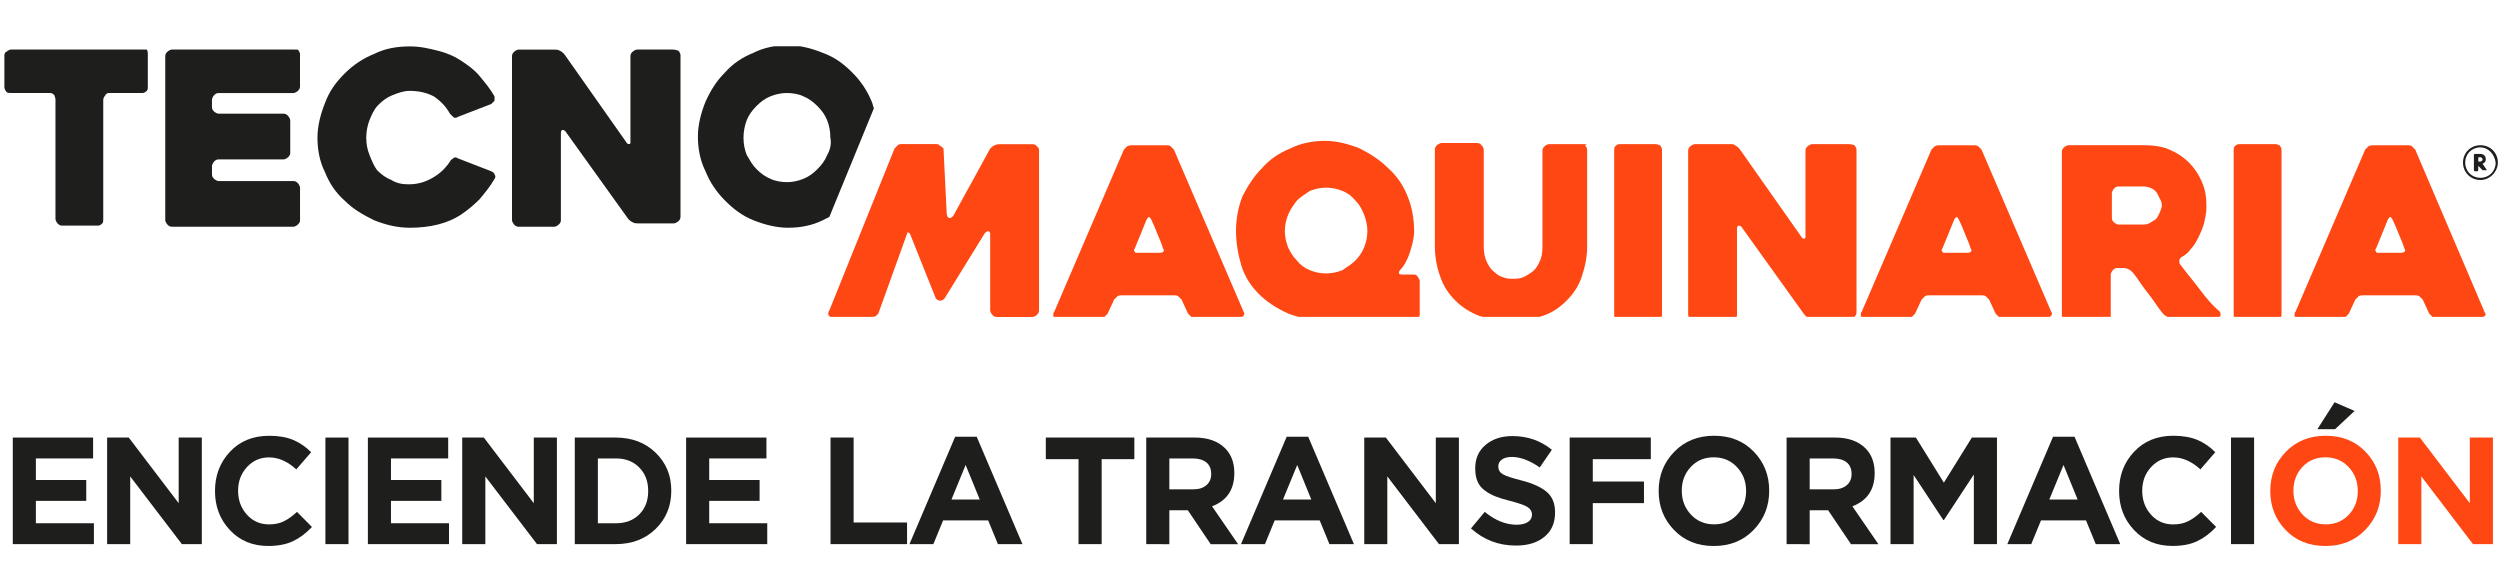 <?xml version="1.0" encoding="utf-8"?>
<!-- Generator: Adobe Illustrator 16.0.0, SVG Export Plug-In . SVG Version: 6.00 Build 0)  -->
<!DOCTYPE svg PUBLIC "-//W3C//DTD SVG 1.1//EN" "http://www.w3.org/Graphics/SVG/1.1/DTD/svg11.dtd">
<svg version="1.1" id="Layer_1" xmlns="http://www.w3.org/2000/svg" xmlns:xlink="http://www.w3.org/1999/xlink" x="0px" y="0px"
	 width="80px" height="18.584px" viewBox="0 0 80 18.584" enable-background="new 0 0 80 18.584" xml:space="preserve">
<g>
	<g>
		<g>
			<g>
				<g>
					<defs>
						<rect id="SVGID_1_" y="1.481" width="80" height="8.659"/>
					</defs>
					<clipPath id="SVGID_2_">
						<use xlink:href="#SVGID_1_"  overflow="visible"/>
					</clipPath>
					<path clip-path="url(#SVGID_2_)" fill="#FF4713" d="M50.713,4.612h-1.146c-0.035,0-0.104,0.035-0.142,0.069
						c-0.035,0.034-0.067,0.068-0.067,0.14v3.095c0,0.209-0.034,0.349-0.104,0.485c-0.068,0.142-0.14,0.243-0.243,0.313
						c-0.104,0.068-0.209,0.139-0.312,0.174c-0.104,0.033-0.209,0.033-0.277,0.033c-0.104,0-0.174,0-0.279-0.033
						c-0.104-0.035-0.207-0.069-0.312-0.174c-0.104-0.07-0.175-0.174-0.244-0.313C47.518,8.263,47.48,8.09,47.48,7.916v-3.13
						c0-0.035-0.035-0.104-0.069-0.139c-0.034-0.035-0.068-0.07-0.14-0.07h-1.147c-0.034,0-0.104,0.035-0.14,0.07
						c-0.034,0.034-0.068,0.067-0.068,0.139v3.095c0,0.35,0.068,0.695,0.174,0.977c0.104,0.312,0.278,0.557,0.487,0.766
						s0.485,0.383,0.766,0.486c0.312,0.104,0.625,0.174,1.009,0.174s0.694-0.07,1.009-0.174c0.313-0.104,0.558-0.277,0.766-0.486
						c0.209-0.209,0.383-0.453,0.488-0.766c0.104-0.312,0.174-0.627,0.174-0.977V4.786c0-0.035-0.035-0.104-0.07-0.139
						C50.816,4.647,50.748,4.612,50.713,4.612"/>
				</g>
			</g>
		</g>
		<g>
			<g>
				<g>
					<defs>
						<rect id="SVGID_3_" y="1.481" width="80" height="8.659"/>
					</defs>
					<clipPath id="SVGID_4_">
						<use xlink:href="#SVGID_3_"  overflow="visible"/>
					</clipPath>
					<path clip-path="url(#SVGID_4_)" fill="#1E1E1C" d="M4.557,1.586H0.348c-0.035,0-0.104,0.035-0.139,0.069
						c-0.035,0-0.069,0.069-0.069,0.104v1.043c0,0.035,0.035,0.104,0.069,0.14c0.035,0.034,0.07,0.034,0.139,0.034H1.6
						c0.069,0,0.104,0.035,0.14,0.07c0,0.035,0.035,0.068,0.035,0.139v3.826c0,0.035,0.034,0.104,0.068,0.14
						c0.035,0.034,0.07,0.069,0.14,0.069H3.13c0.07,0,0.104-0.035,0.14-0.069c0.034-0.035,0.034-0.067,0.034-0.14V3.185
						c0-0.034,0.035-0.104,0.07-0.139c0-0.035,0.069-0.07,0.104-0.07h1.077c0.069,0,0.104-0.034,0.14-0.067
						C4.73,2.872,4.73,2.837,4.73,2.769V1.726c0-0.034,0-0.104-0.035-0.14C4.661,1.586,4.626,1.586,4.557,1.586"/>
				</g>
			</g>
		</g>
		<g>
			<g>
				<g>
					<defs>
						<rect id="SVGID_5_" y="1.481" width="80" height="8.659"/>
					</defs>
					<clipPath id="SVGID_6_">
						<use xlink:href="#SVGID_5_"  overflow="visible"/>
					</clipPath>
					<path clip-path="url(#SVGID_6_)" fill="#1E1E1C" d="M9.426,1.586h-3.93c-0.035,0-0.104,0.035-0.139,0.069
						C5.322,1.69,5.288,1.726,5.288,1.794v5.252c0,0.035,0.035,0.104,0.069,0.139c0.033,0.035,0.069,0.07,0.139,0.07h3.896
						c0.035,0,0.104-0.035,0.14-0.07C9.566,7.15,9.601,7.115,9.601,7.046V6.003c0-0.035-0.034-0.104-0.069-0.141
						c-0.035-0.033-0.069-0.068-0.14-0.068H6.992c-0.035,0-0.104-0.035-0.139-0.07C6.818,5.69,6.784,5.655,6.784,5.585V5.308
						c0-0.032,0.035-0.104,0.069-0.14c0.034-0.034,0.069-0.067,0.139-0.067h2.087c0.035,0,0.104-0.034,0.139-0.069
						s0.07-0.069,0.07-0.14V3.849c0-0.034-0.035-0.104-0.07-0.14c-0.035-0.035-0.069-0.071-0.14-0.071H6.991
						c-0.035,0-0.104-0.035-0.14-0.069c-0.034-0.035-0.068-0.069-0.068-0.14V3.187c0-0.034,0.035-0.104,0.068-0.14
						c0.034-0.035,0.07-0.069,0.14-0.069h2.399c0.035,0,0.104-0.034,0.14-0.068C9.564,2.874,9.6,2.839,9.6,2.769V1.726
						c0-0.034-0.035-0.104-0.069-0.139C9.496,1.586,9.461,1.586,9.426,1.586"/>
				</g>
			</g>
		</g>
		<g>
			<g>
				<g>
					<defs>
						<rect id="SVGID_7_" y="1.481" width="80" height="8.659"/>
					</defs>
					<clipPath id="SVGID_8_">
						<use xlink:href="#SVGID_7_"  overflow="visible"/>
					</clipPath>
					<path clip-path="url(#SVGID_8_)" fill="#1E1E1C" d="M12.104,3.36c0.14-0.14,0.278-0.244,0.452-0.313
						c0.175-0.069,0.349-0.139,0.558-0.139c0.312,0,0.556,0.068,0.765,0.174c0.208,0.14,0.382,0.312,0.521,0.558
						c0.034,0.034,0.069,0.068,0.104,0.104c0.035,0.035,0.104,0.035,0.139,0l1.078-0.417c0.035-0.035,0.07-0.07,0.104-0.104
						c0-0.034,0-0.104,0-0.139c-0.139-0.244-0.313-0.452-0.487-0.661c-0.174-0.208-0.383-0.348-0.591-0.487
						c-0.209-0.139-0.452-0.241-0.73-0.312c-0.277-0.069-0.557-0.139-0.903-0.139c-0.417,0-0.8,0.068-1.148,0.243
						c-0.348,0.14-0.661,0.349-0.938,0.625c-0.278,0.278-0.487,0.559-0.626,0.939c-0.14,0.348-0.243,0.73-0.243,1.113
						c0,0.382,0.068,0.765,0.243,1.11c0.139,0.351,0.348,0.662,0.626,0.904c0.277,0.279,0.591,0.453,0.938,0.627
						c0.349,0.139,0.73,0.242,1.148,0.242c0.312,0,0.626-0.033,0.903-0.104c0.278-0.071,0.521-0.175,0.73-0.312
						c0.208-0.139,0.417-0.314,0.591-0.487c0.174-0.208,0.349-0.417,0.487-0.661c0.035-0.032,0.035-0.104,0-0.139
						c0-0.035-0.035-0.07-0.104-0.104l-1.078-0.418c-0.034-0.035-0.104-0.035-0.139,0C14.468,5.1,14.433,5.1,14.399,5.169
						c-0.14,0.209-0.313,0.383-0.558,0.522c-0.243,0.14-0.486,0.207-0.765,0.207c-0.208,0-0.382-0.033-0.556-0.14
						c-0.175-0.067-0.313-0.174-0.453-0.312c-0.104-0.141-0.174-0.313-0.243-0.487c-0.07-0.174-0.104-0.348-0.104-0.557
						c0-0.175,0.035-0.384,0.104-0.558C11.896,3.673,11.965,3.499,12.104,3.36"/>
				</g>
			</g>
		</g>
		<g>
			<g>
				<g>
					<defs>
						<rect id="SVGID_9_" y="1.481" width="80" height="8.659"/>
					</defs>
					<clipPath id="SVGID_10_">
						<use xlink:href="#SVGID_9_"  overflow="visible"/>
					</clipPath>
					<path clip-path="url(#SVGID_10_)" fill="#1E1E1C" d="M21.53,1.586h-1.147c-0.035,0-0.104,0.035-0.139,0.069
						c-0.035,0.035-0.07,0.069-0.07,0.139v2.748c0,0.035,0,0.068-0.035,0.068s-0.069,0-0.104-0.068l-1.982-2.816
						c-0.035-0.034-0.069-0.069-0.139-0.104c-0.07-0.035-0.104-0.035-0.174-0.035h-1.148c-0.035,0-0.104,0.035-0.139,0.069
						c-0.035,0.035-0.069,0.069-0.069,0.139v5.252c0,0.035,0.035,0.104,0.069,0.139c0.034,0.035,0.07,0.07,0.139,0.07h1.148
						c0.035,0,0.104-0.035,0.139-0.07c0.035-0.034,0.069-0.069,0.069-0.139V4.263c0-0.035,0-0.067,0.035-0.104
						c0.034,0,0.069,0,0.104,0.035l2.019,2.815c0.034,0.035,0.068,0.07,0.139,0.104c0.068,0.035,0.104,0.035,0.174,0.035h1.148
						c0.034,0,0.104-0.035,0.139-0.067c0.035-0.035,0.07-0.07,0.07-0.142V1.759c0-0.035-0.035-0.104-0.07-0.139
						C21.6,1.586,21.564,1.586,21.53,1.586"/>
				</g>
			</g>
		</g>
		<g>
			<g>
				<g>
					<defs>
						<rect id="SVGID_11_" y="1.481" width="80" height="8.659"/>
					</defs>
					<clipPath id="SVGID_12_">
						<use xlink:href="#SVGID_11_"  overflow="visible"/>
					</clipPath>
					<path clip-path="url(#SVGID_12_)" fill="#1E1E1C" d="M27.896,3.255c-0.14-0.348-0.349-0.661-0.627-0.938
						c-0.277-0.277-0.557-0.486-0.938-0.625c-0.348-0.141-0.73-0.244-1.113-0.244c-0.382,0-0.765,0.067-1.112,0.244
						c-0.349,0.139-0.661,0.348-0.904,0.625c-0.278,0.277-0.452,0.558-0.626,0.938c-0.14,0.348-0.243,0.73-0.243,1.113
						c0,0.382,0.069,0.765,0.243,1.113c0.139,0.349,0.348,0.659,0.626,0.938c0.277,0.279,0.556,0.488,0.904,0.627
						c0.348,0.139,0.729,0.242,1.112,0.242s0.766-0.068,1.113-0.242c0.069-0.035,0.139-0.07,0.208-0.104l1.426-3.478
						C27.931,3.396,27.931,3.325,27.896,3.255 M26.47,4.96c-0.069,0.174-0.174,0.312-0.312,0.452
						c-0.14,0.139-0.278,0.243-0.453,0.312c-0.174,0.07-0.349,0.105-0.521,0.105S24.8,5.794,24.661,5.724
						c-0.174-0.067-0.313-0.174-0.452-0.312S24,5.134,23.896,4.96c-0.069-0.174-0.104-0.348-0.104-0.557
						c0-0.175,0.035-0.384,0.104-0.558c0.069-0.175,0.174-0.312,0.312-0.453c0.139-0.139,0.278-0.243,0.452-0.312
						c0.174-0.069,0.348-0.104,0.521-0.104c0.175,0,0.384,0.034,0.521,0.104c0.174,0.068,0.312,0.174,0.453,0.312
						c0.14,0.141,0.243,0.278,0.312,0.453c0.069,0.174,0.104,0.349,0.104,0.558C26.609,4.577,26.574,4.786,26.47,4.96"/>
				</g>
			</g>
		</g>
		<g>
			<g>
				<g>
					<defs>
						<rect id="SVGID_13_" y="1.481" width="80" height="8.659"/>
					</defs>
					<clipPath id="SVGID_14_">
						<use xlink:href="#SVGID_13_"  overflow="visible"/>
					</clipPath>
					<path clip-path="url(#SVGID_14_)" fill="#FF4713" d="M37.564,4.786c-0.034-0.035-0.069-0.069-0.104-0.104
						c-0.034-0.034-0.104-0.034-0.139-0.034h-1.078c-0.07,0-0.104,0-0.174,0.034c-0.035,0.034-0.069,0.068-0.104,0.104L33.74,9.969
						c-0.035,0.035-0.035,0.068-0.035,0.104c0,0.035,0,0.069,0.035,0.069c0.035,0.034,0.035,0.034,0.068,0.034
						c0.034,0,0.07,0,0.07,0H35.2c0.035,0,0.104,0,0.139-0.034s0.069-0.069,0.104-0.104l0.209-0.451
						c0.035-0.035,0.068-0.07,0.104-0.104C35.791,9.45,35.86,9.45,35.93,9.45h1.635c0.035,0,0.104,0,0.14,0.032
						c0.035,0.034,0.07,0.069,0.104,0.104l0.209,0.451c0.035,0.035,0.069,0.07,0.104,0.104s0.104,0.034,0.174,0.034h1.321
						c0.069,0,0.139-0.034,0.174-0.068c0.035-0.035,0.035-0.104,0-0.141L37.564,4.786z M37.217,8.056
						C37.182,8.09,37.148,8.09,37.113,8.09h-0.696c-0.07,0-0.104,0-0.104-0.034c-0.034-0.034-0.034-0.067,0-0.104l0.384-0.939
						c0.034-0.034,0.034-0.068,0.068-0.068s0.035,0.034,0.07,0.068c0.069,0.141,0.139,0.312,0.208,0.486
						c0.07,0.174,0.139,0.312,0.174,0.453C37.252,7.985,37.252,8.056,37.217,8.056"/>
				</g>
			</g>
		</g>
		<g>
			<g>
				<g>
					<defs>
						<rect id="SVGID_15_" y="1.481" width="80" height="8.659"/>
					</defs>
					<clipPath id="SVGID_16_">
						<use xlink:href="#SVGID_15_"  overflow="visible"/>
					</clipPath>
					<path clip-path="url(#SVGID_16_)" fill="#FF4713" d="M45.217,8.785h-0.348c-0.104,0-0.139-0.035-0.069-0.141
						c0.14-0.139,0.243-0.348,0.313-0.557c0.067-0.209,0.139-0.451,0.139-0.695c0-0.383-0.068-0.766-0.209-1.112
						c-0.139-0.349-0.348-0.659-0.625-0.903c-0.244-0.243-0.557-0.452-0.904-0.626c-0.349-0.139-0.729-0.243-1.112-0.243
						s-0.767,0.069-1.112,0.243c-0.35,0.139-0.661,0.35-0.904,0.626c-0.244,0.244-0.452,0.558-0.626,0.903
						c-0.139,0.349-0.208,0.729-0.208,1.112c0,0.384,0.069,0.768,0.174,1.113c0.105,0.348,0.313,0.66,0.558,0.904
						c0.242,0.242,0.557,0.451,0.938,0.625c0.384,0.141,0.836,0.244,1.357,0.244h2.643c0.035,0,0.105-0.035,0.142-0.07
						c0.033-0.033,0.067-0.068,0.067-0.139V8.993c0-0.035-0.034-0.104-0.067-0.14C45.322,8.785,45.287,8.785,45.217,8.785
						 M43.652,7.916c-0.07,0.174-0.174,0.312-0.278,0.418c-0.14,0.14-0.278,0.209-0.417,0.312c-0.174,0.069-0.348,0.104-0.521,0.104
						c-0.173,0-0.349-0.033-0.521-0.104c-0.173-0.07-0.312-0.175-0.417-0.312c-0.14-0.14-0.209-0.278-0.279-0.418
						c-0.066-0.174-0.104-0.349-0.104-0.521c0-0.174,0.035-0.349,0.104-0.521c0.07-0.174,0.176-0.314,0.279-0.453
						c0.14-0.139,0.276-0.208,0.417-0.312c0.174-0.068,0.348-0.104,0.521-0.104c0.174,0,0.35,0.034,0.521,0.104
						c0.174,0.069,0.312,0.175,0.417,0.312c0.14,0.139,0.208,0.279,0.278,0.453c0.067,0.174,0.104,0.348,0.104,0.521
						S43.723,7.742,43.652,7.916"/>
				</g>
			</g>
		</g>
		<g>
			<g>
				<g>
					<defs>
						<rect id="SVGID_17_" y="1.481" width="80" height="8.659"/>
					</defs>
					<clipPath id="SVGID_18_">
						<use xlink:href="#SVGID_17_"  overflow="visible"/>
					</clipPath>
					<path clip-path="url(#SVGID_18_)" fill="#FF4713" d="M52.975,4.612h-1.146c-0.07,0-0.104,0.035-0.141,0.069
						c-0.034,0.034-0.034,0.068-0.034,0.14v5.25c0,0.035,0,0.104,0.034,0.14c0.035,0.035,0.068,0.069,0.141,0.069h1.146
						c0.034,0,0.104-0.034,0.14-0.069c0.035-0.033,0.069-0.067,0.069-0.14V4.785c0-0.035-0.034-0.104-0.069-0.141
						C53.078,4.647,53.043,4.612,52.975,4.612"/>
				</g>
			</g>
		</g>
		<g>
			<g>
				<g>
					<defs>
						<rect id="SVGID_19_" y="1.481" width="80" height="8.659"/>
					</defs>
					<clipPath id="SVGID_20_">
						<use xlink:href="#SVGID_19_"  overflow="visible"/>
					</clipPath>
					<path clip-path="url(#SVGID_20_)" fill="#FF4713" d="M59.131,4.612h-1.147c-0.034,0-0.104,0.035-0.14,0.069
						s-0.069,0.068-0.069,0.14v2.748c0,0.034,0,0.069-0.033,0.069c-0.035,0-0.069,0-0.104-0.069l-1.981-2.817
						c-0.035-0.035-0.07-0.069-0.14-0.104c-0.035-0.035-0.069-0.035-0.141-0.035h-1.146c-0.034,0-0.104,0.035-0.141,0.069
						c-0.036,0.035-0.068,0.069-0.068,0.139v5.252c0,0.035,0.035,0.104,0.068,0.139c0.034,0.035,0.069,0.07,0.141,0.07h1.146
						c0.034,0,0.104-0.035,0.141-0.07c0.033-0.033,0.067-0.068,0.067-0.139V7.325c0-0.035,0-0.068,0.035-0.104
						c0.034,0,0.069,0,0.104,0.034l2.019,2.815c0.033,0.035,0.067,0.069,0.14,0.104c0.068,0.033,0.104,0.033,0.175,0.033H59.2
						c0.034,0,0.104-0.033,0.14-0.068c0.034-0.034,0.068-0.069,0.068-0.139V4.785c0-0.035-0.034-0.104-0.068-0.141
						C59.234,4.612,59.2,4.612,59.131,4.612"/>
				</g>
			</g>
		</g>
		<g>
			<g>
				<g>
					<defs>
						<rect id="SVGID_21_" y="1.481" width="80" height="8.659"/>
					</defs>
					<clipPath id="SVGID_22_">
						<use xlink:href="#SVGID_21_"  overflow="visible"/>
					</clipPath>
					<path clip-path="url(#SVGID_22_)" fill="#FF4713" d="M63.408,4.786c-0.034-0.035-0.068-0.069-0.104-0.104
						c-0.037-0.034-0.104-0.034-0.141-0.034h-1.078c-0.068,0-0.104,0-0.174,0.034c-0.034,0.034-0.069,0.068-0.104,0.104
						l-2.228,5.183c-0.034,0.035-0.034,0.068-0.034,0.104c0,0.035,0,0.069,0.034,0.069c0.035,0.034,0.035,0.034,0.069,0.034
						s0.069,0,0.069,0h1.32c0.035,0,0.104,0,0.141-0.034c0.034-0.034,0.068-0.069,0.104-0.104l0.209-0.451
						c0.033-0.035,0.068-0.07,0.104-0.104C61.631,9.45,61.7,9.45,61.77,9.45h1.637c0.033,0,0.104,0,0.14,0.032
						c0.034,0.034,0.069,0.069,0.104,0.104l0.209,0.451c0.035,0.035,0.069,0.07,0.104,0.104c0.036,0.034,0.104,0.034,0.175,0.034
						h1.322c0.068,0,0.139-0.034,0.174-0.068c0.035-0.035,0.035-0.104,0-0.141L63.408,4.786z M63.061,8.056
						C63.025,8.09,62.992,8.09,62.957,8.09h-0.695c-0.069,0-0.104,0-0.104-0.034c-0.035-0.034-0.035-0.067,0-0.104l0.383-0.939
						c0.035-0.034,0.035-0.068,0.069-0.068s0.034,0.034,0.067,0.068c0.07,0.141,0.142,0.312,0.209,0.486
						c0.07,0.174,0.14,0.312,0.174,0.453C63.096,7.985,63.096,8.056,63.061,8.056"/>
				</g>
			</g>
		</g>
		<g>
			<g>
				<g>
					<defs>
						<rect id="SVGID_23_" y="1.481" width="80" height="8.659"/>
					</defs>
					<clipPath id="SVGID_24_">
						<use xlink:href="#SVGID_23_"  overflow="visible"/>
					</clipPath>
					<path clip-path="url(#SVGID_24_)" fill="#FF4713" d="M70.4,9.272c-0.209-0.278-0.418-0.522-0.627-0.802
						c-0.034-0.035-0.034-0.069-0.034-0.139c0-0.035,0.034-0.07,0.068-0.105c0.14-0.066,0.243-0.174,0.312-0.275
						c0.104-0.104,0.175-0.244,0.244-0.384c0.068-0.14,0.139-0.312,0.174-0.453c0.035-0.174,0.069-0.312,0.069-0.485
						c0-0.312-0.034-0.558-0.141-0.799c-0.104-0.244-0.243-0.453-0.417-0.627c-0.174-0.175-0.383-0.313-0.627-0.417
						c-0.242-0.104-0.521-0.139-0.834-0.139h-2.399c-0.035,0-0.104,0.034-0.14,0.067C66.015,4.75,65.98,4.784,65.98,4.854v5.253
						c0,0.034,0.034,0.104,0.069,0.14c0.034,0.034,0.068,0.069,0.14,0.069h1.147c0.034,0,0.104-0.035,0.14-0.069
						c0.034-0.035,0.068-0.068,0.068-0.14V8.785c0-0.035,0.034-0.104,0.069-0.141c0.035-0.035,0.069-0.068,0.139-0.068h0.176
						c0.033,0,0.104,0,0.175,0.034c0.068,0.034,0.104,0.069,0.14,0.104c0.174,0.207,0.312,0.451,0.485,0.66
						c0.173,0.209,0.312,0.453,0.485,0.66c0.035,0.035,0.07,0.07,0.142,0.104c0.068,0.034,0.104,0.034,0.174,0.034h1.427
						c0.034,0,0.067-0.034,0.104-0.068c0-0.035,0-0.104-0.035-0.141C70.816,9.795,70.609,9.551,70.4,9.272 M69.078,6.873
						c-0.035,0.067-0.069,0.139-0.139,0.174c-0.07,0.035-0.104,0.067-0.175,0.104c-0.069,0.034-0.141,0.034-0.175,0.034h-0.8
						c-0.035,0-0.104-0.034-0.14-0.069c-0.034-0.033-0.069-0.068-0.069-0.14v-0.8c0-0.034,0.035-0.104,0.069-0.14
						c0.035-0.035,0.069-0.069,0.14-0.069h0.801c0.104,0,0.208,0.035,0.277,0.069c0.069,0.033,0.14,0.104,0.174,0.174
						c0.035,0.068,0.069,0.141,0.104,0.208c0.034,0.069,0.034,0.14,0.034,0.174C69.148,6.733,69.113,6.803,69.078,6.873"/>
				</g>
			</g>
		</g>
		<g>
			<g>
				<g>
					<defs>
						<rect id="SVGID_25_" y="1.481" width="80" height="8.659"/>
					</defs>
					<clipPath id="SVGID_26_">
						<use xlink:href="#SVGID_25_"  overflow="visible"/>
					</clipPath>
					<path clip-path="url(#SVGID_26_)" fill="#FF4713" d="M72.835,4.612h-1.183c-0.07,0-0.104,0.035-0.14,0.069
						c-0.034,0.034-0.034,0.068-0.034,0.14v5.25c0,0.035,0,0.104,0.034,0.14c0.033,0.035,0.067,0.069,0.14,0.069H72.8
						c0.035,0,0.104-0.034,0.14-0.069c0.035-0.033,0.069-0.067,0.069-0.14V4.785c0-0.035-0.034-0.104-0.069-0.141
						C72.904,4.647,72.869,4.612,72.835,4.612"/>
				</g>
			</g>
		</g>
		<g>
			<g>
				<g>
					<defs>
						<rect id="SVGID_27_" y="1.481" width="80" height="8.659"/>
					</defs>
					<clipPath id="SVGID_28_">
						<use xlink:href="#SVGID_27_"  overflow="visible"/>
					</clipPath>
					<path clip-path="url(#SVGID_28_)" fill="#FF4713" d="M79.514,10.004l-2.227-5.218c-0.035-0.035-0.07-0.069-0.104-0.104
						c-0.034-0.034-0.104-0.034-0.141-0.034h-1.078c-0.067,0-0.104,0-0.174,0.034c-0.035,0.034-0.068,0.068-0.104,0.104L73.46,9.969
						c-0.035,0.035-0.035,0.068-0.035,0.104c0,0.035,0,0.069,0.035,0.069c0.035,0.034,0.035,0.034,0.069,0.034
						c0.035,0,0.067,0,0.067,0h1.322c0.035,0,0.104,0,0.139-0.034c0.035-0.034,0.07-0.069,0.104-0.104l0.209-0.451
						c0.034-0.035,0.068-0.07,0.104-0.104C75.51,9.45,75.579,9.45,75.649,9.45h1.635c0.035,0,0.104,0,0.139,0.032
						c0.035,0.034,0.07,0.069,0.104,0.104l0.209,0.451c0.035,0.035,0.069,0.07,0.104,0.104c0.035,0.034,0.104,0.034,0.175,0.034
						h1.321c0.067,0,0.14-0.034,0.175-0.068C79.548,10.106,79.548,10.037,79.514,10.004 M76.939,8.056
						c-0.035,0.034-0.07,0.034-0.104,0.034h-0.696c-0.067,0-0.104,0-0.104-0.034C76,8.021,76,7.987,76.035,7.951l0.383-0.939
						c0.034-0.034,0.034-0.068,0.068-0.068c0.035,0,0.035,0.034,0.069,0.068c0.068,0.141,0.14,0.312,0.209,0.486
						c0.068,0.174,0.14,0.312,0.175,0.453C76.975,7.985,76.975,8.056,76.939,8.056"/>
				</g>
			</g>
		</g>
		<g>
			<g>
				<g>
					<defs>
						<rect id="SVGID_29_" y="1.481" width="80" height="8.659"/>
					</defs>
					<clipPath id="SVGID_30_">
						<use xlink:href="#SVGID_29_"  overflow="visible"/>
					</clipPath>
					<path clip-path="url(#SVGID_30_)" fill="#FF4713" d="M33.183,4.683c-0.034-0.034-0.068-0.069-0.139-0.069H32
						c-0.035,0-0.104,0-0.174,0.035c-0.07,0.034-0.104,0.067-0.139,0.104l-1.184,2.157c-0.035,0.032-0.07,0.066-0.104,0.066
						c-0.104,0-0.104-0.139-0.104-0.139L30.192,4.75c-0.035-0.035-0.07-0.069-0.14-0.104c0-0.035-0.069-0.035-0.104-0.035l0,0
						h-0.035h-0.487H28.87c-0.07,0-0.104,0-0.14,0.035c-0.034,0.034-0.069,0.068-0.104,0.104L26.54,9.933
						c-0.035,0.035-0.035,0.07-0.035,0.104s0,0.069,0.035,0.069c0,0.034,0.035,0.034,0.07,0.034c0.034,0,0.034,0,0.068,0h0.384
						h0.834c0.034,0,0.104,0,0.139-0.034c0.035-0.035,0.035-0.035,0.07-0.069l0.938-2.606c0.035,0,0.035,0.034,0.07,0.034
						l0.834,2.086c0.035,0.035,0.069,0.07,0.139,0.07c0.07,0,0.104-0.035,0.139-0.07l1.287-2.086
						c0.035-0.034,0.069-0.068,0.104-0.068s0.07,0.034,0.07,0.068v2.47c0,0.034,0.034,0.104,0.068,0.14
						c0.035,0.035,0.07,0.069,0.139,0.069h1.148c0.035,0,0.104-0.034,0.139-0.069s0.069-0.068,0.069-0.14V4.786
						C33.252,4.751,33.217,4.716,33.183,4.683"/>
				</g>
			</g>
		</g>
		<g>
			<g>
				<g>
					<defs>
						<rect id="SVGID_31_" y="1.481" width="80" height="8.659"/>
					</defs>
					<clipPath id="SVGID_32_">
						<use xlink:href="#SVGID_31_"  overflow="visible"/>
					</clipPath>
					<path clip-path="url(#SVGID_32_)" fill="#1E1E1C" d="M79.582,5.446h-0.104c0,0,0,0-0.035,0l-0.14-0.14l0,0v0.14
						c0,0,0,0.035-0.034,0.035H79.2c0,0-0.035,0-0.035-0.035V4.96c0,0,0-0.035,0.035-0.035h0.104h0.068
						c0.104,0,0.174,0.069,0.174,0.176c0,0.067-0.033,0.104-0.104,0.14L79.582,5.446C79.617,5.412,79.582,5.446,79.582,5.446
						 M79.305,5.168h0.069c0.034,0,0.069-0.034,0.069-0.067c0-0.034-0.035-0.069-0.069-0.069h-0.069V5.168z"/>
				</g>
			</g>
		</g>
		<g>
			<g>
				<g>
					<path fill="#1E1E1C" d="M79.374,5.76c-0.313,0-0.558-0.243-0.558-0.557c0-0.314,0.244-0.556,0.558-0.556
						s0.558,0.241,0.558,0.556C79.932,5.481,79.688,5.76,79.374,5.76 M79.374,4.716c-0.278,0-0.487,0.208-0.487,0.487
						c0,0.278,0.209,0.487,0.487,0.487s0.487-0.209,0.487-0.487C79.826,4.925,79.617,4.716,79.374,4.716"/>
				</g>
			</g>
		</g>
	</g>
	<g>
		<g>
			<path fill="#1E1E1C" d="M26.577,17.412v-3.411h0.739v2.719h1.71v0.692H26.577z"/>
			<path fill="#1E1E1C" d="M29.103,17.412l1.462-3.436h0.69l1.463,3.436h-0.785l-0.312-0.759H30.18l-0.312,0.759H29.103z
				 M30.447,15.985h0.905L30.9,14.879L30.447,15.985z"/>
			<path fill="#1E1E1C" d="M33.466,14.693v-0.692h2.833v0.692h-1.046v2.719h-0.74v-2.719H33.466z"/>
			<path fill="#1E1E1C" d="M36.68,17.412v-3.411h1.543c0.428,0,0.756,0.116,0.985,0.349c0.193,0.195,0.29,0.455,0.29,0.78v0.012
				c0,0.524-0.237,0.877-0.712,1.06l0.833,1.212h-0.877l-0.731-1.085H38h-0.581v1.085L36.68,17.412L36.68,17.412z M37.419,15.659
				h0.762c0.181,0,0.32-0.044,0.423-0.133c0.104-0.09,0.154-0.207,0.154-0.354v-0.01c0-0.16-0.052-0.282-0.156-0.366
				c-0.104-0.084-0.248-0.126-0.435-0.126h-0.748V15.659z"/>
			<path fill="#1E1E1C" d="M39.712,17.412l1.462-3.436h0.689l1.463,3.436h-0.784l-0.312-0.759h-1.44l-0.312,0.759H39.712z
				 M41.056,15.985h0.906l-0.451-1.106L41.056,15.985z"/>
			<path fill="#1E1E1C" d="M43.656,17.412v-3.411h0.691l1.599,2.101v-2.101h0.739v3.411h-0.638l-1.653-2.167v2.167H43.656z"/>
			<path fill="#1E1E1C" d="M47.071,16.909l0.441-0.529c0.334,0.274,0.673,0.411,1.018,0.411c0.151,0,0.272-0.028,0.36-0.085
				s0.133-0.135,0.133-0.233v-0.01c0-0.096-0.045-0.175-0.138-0.235c-0.092-0.06-0.274-0.126-0.552-0.196
				c-0.195-0.049-0.354-0.098-0.472-0.145c-0.119-0.046-0.232-0.107-0.341-0.187c-0.108-0.077-0.188-0.174-0.237-0.288
				c-0.051-0.115-0.076-0.256-0.076-0.422v-0.01c0-0.31,0.111-0.559,0.333-0.745c0.223-0.188,0.508-0.281,0.857-0.281
				c0.481,0,0.902,0.146,1.263,0.438l-0.388,0.566c-0.322-0.223-0.617-0.334-0.887-0.336c-0.14,0-0.248,0.027-0.324,0.083
				c-0.076,0.055-0.115,0.126-0.115,0.213v0.009c0,0.11,0.048,0.193,0.143,0.248c0.096,0.057,0.293,0.122,0.598,0.199
				c0.368,0.096,0.641,0.22,0.813,0.371c0.175,0.151,0.262,0.367,0.262,0.648v0.011c0,0.331-0.113,0.59-0.342,0.775
				c-0.228,0.187-0.529,0.279-0.906,0.279C47.959,17.46,47.479,17.276,47.071,16.909z"/>
			<path fill="#1E1E1C" d="M50.229,17.412v-3.411h2.597v0.692h-1.857v0.716h1.638v0.691h-1.638v1.312H50.229z"/>
			<path fill="#1E1E1C" d="M53.077,15.716v-0.009c0-0.49,0.166-0.906,0.498-1.249c0.331-0.343,0.757-0.514,1.275-0.514
				c0.521,0,0.944,0.17,1.272,0.509c0.328,0.34,0.492,0.754,0.492,1.244v0.01c0,0.489-0.165,0.906-0.497,1.25
				c-0.331,0.343-0.757,0.515-1.276,0.515c-0.521,0-0.943-0.17-1.271-0.511C53.242,16.621,53.077,16.206,53.077,15.716z
				 M53.817,15.707c0,0.298,0.098,0.551,0.293,0.76c0.194,0.208,0.441,0.312,0.74,0.312c0.301,0,0.546-0.104,0.737-0.308
				c0.192-0.204,0.288-0.457,0.288-0.757v-0.009c0-0.298-0.098-0.551-0.293-0.759s-0.442-0.312-0.741-0.312
				c-0.3,0-0.545,0.103-0.736,0.308c-0.192,0.204-0.288,0.456-0.288,0.754V15.707z"/>
			<path fill="#1E1E1C" d="M57.171,17.412v-3.411h1.543c0.428,0,0.756,0.116,0.985,0.349c0.192,0.195,0.29,0.455,0.29,0.78v0.012
				c0,0.524-0.237,0.877-0.712,1.06l0.832,1.212h-0.877l-0.731-1.085h-0.009H57.91v1.085L57.171,17.412L57.171,17.412z
				 M57.91,15.659h0.763c0.181,0,0.32-0.044,0.423-0.133c0.104-0.09,0.154-0.207,0.154-0.354v-0.01c0-0.16-0.053-0.282-0.156-0.366
				s-0.249-0.126-0.436-0.126H57.91V15.659z"/>
			<path fill="#1E1E1C" d="M60.496,17.412v-3.411h0.812l0.896,1.444l0.896-1.444h0.803v3.411h-0.74v-2.228l-0.957,1.456h-0.021
				l-0.949-1.44v2.212H60.496z"/>
			<path fill="#1E1E1C" d="M64.234,17.412l1.463-3.436h0.688l1.463,3.436h-0.784l-0.312-0.759h-1.44L65,17.412H64.234z
				 M65.578,15.985h0.906l-0.451-1.106L65.578,15.985z"/>
			<path fill="#1E1E1C" d="M67.811,15.716v-0.009c0-0.493,0.159-0.91,0.479-1.251s0.738-0.512,1.255-0.512
				c0.301,0,0.558,0.045,0.771,0.133c0.212,0.089,0.402,0.22,0.573,0.393l-0.476,0.55c-0.282-0.257-0.573-0.385-0.873-0.383
				c-0.282,0-0.518,0.104-0.706,0.31s-0.283,0.457-0.283,0.752v0.01c0,0.298,0.095,0.551,0.28,0.76
				c0.188,0.208,0.424,0.312,0.709,0.312c0.183,0,0.34-0.032,0.474-0.099c0.134-0.063,0.274-0.165,0.423-0.302l0.479,0.482
				c-0.188,0.202-0.392,0.354-0.607,0.456c-0.217,0.103-0.479,0.152-0.791,0.152c-0.5,0-0.908-0.169-1.228-0.508
				S67.811,16.209,67.811,15.716z"/>
			<path fill="#1E1E1C" d="M71.392,17.412v-3.411h0.739v3.411H71.392z"/>
			<path fill="#FF4713" d="M72.649,15.716v-0.009c0-0.49,0.165-0.906,0.497-1.249s0.758-0.514,1.276-0.514
				c0.521,0,0.944,0.17,1.272,0.509c0.328,0.34,0.492,0.754,0.492,1.244v0.01c0,0.489-0.166,0.906-0.498,1.25
				c-0.33,0.343-0.757,0.515-1.275,0.515c-0.521,0-0.944-0.17-1.272-0.511C72.814,16.621,72.649,16.206,72.649,15.716z
				 M73.39,15.707c0,0.298,0.099,0.551,0.293,0.76c0.195,0.208,0.442,0.312,0.741,0.312c0.3,0,0.545-0.104,0.737-0.308
				s0.288-0.457,0.288-0.757v-0.009c0-0.298-0.099-0.551-0.293-0.759c-0.195-0.208-0.442-0.312-0.741-0.312
				c-0.3,0-0.545,0.103-0.737,0.308c-0.191,0.204-0.288,0.456-0.288,0.754V15.707z"/>
			<path fill="#FF4713" d="M76.744,17.412v-3.411h0.691l1.599,2.101v-2.101h0.74v3.411h-0.639l-1.652-2.167v2.167H76.744z"/>
			<g>
				<path fill="#1E1E1C" d="M0.409,17.412v-3.41h2.57v0.668H1.148v0.69h1.612v0.668H1.148v0.716h1.857v0.668H0.409z"/>
				<path fill="#1E1E1C" d="M3.428,17.412v-3.41H4.12l1.598,2.1v-2.1h0.74v3.41H5.82l-1.653-2.166v2.166H3.428z"/>
				<path fill="#1E1E1C" d="M6.88,15.717v-0.01c0-0.493,0.16-0.91,0.479-1.251s0.738-0.511,1.254-0.511
					c0.301,0,0.558,0.044,0.77,0.133c0.211,0.089,0.403,0.22,0.574,0.393L9.481,15.02c-0.282-0.257-0.573-0.384-0.873-0.383
					c-0.282,0-0.518,0.104-0.706,0.31s-0.283,0.456-0.283,0.751v0.01c0,0.298,0.094,0.552,0.281,0.76
					c0.187,0.209,0.423,0.312,0.708,0.312c0.183,0,0.34-0.032,0.473-0.098c0.133-0.064,0.274-0.165,0.423-0.302l0.478,0.483
					c-0.188,0.201-0.391,0.353-0.607,0.455s-0.48,0.153-0.791,0.153c-0.5,0-0.909-0.169-1.227-0.508
					C7.039,16.625,6.88,16.21,6.88,15.717z"/>
				<path fill="#1E1E1C" d="M10.413,17.412v-3.41h0.739v3.41H10.413z"/>
				<path fill="#1E1E1C" d="M11.772,17.412v-3.41h2.57v0.668h-1.831v0.69h1.612v0.668h-1.612v0.716h1.857v0.668H11.772z"/>
				<path fill="#1E1E1C" d="M14.791,17.412v-3.41h0.692l1.598,2.1v-2.1h0.74v3.41h-0.637l-1.653-2.166v2.166H14.791z"/>
				<path fill="#1E1E1C" d="M18.393,17.412v-3.41H19.7c0.521,0,0.948,0.162,1.281,0.485s0.5,0.727,0.5,1.21v0.01
					c0,0.486-0.167,0.893-0.5,1.218s-0.761,0.487-1.281,0.487H18.393z M19.132,16.744h0.581c0.307,0,0.555-0.095,0.744-0.284
					c0.19-0.19,0.285-0.438,0.285-0.743v-0.01c0-0.304-0.095-0.553-0.285-0.746c-0.189-0.193-0.438-0.291-0.744-0.291h-0.581V16.744
					z"/>
				<path fill="#1E1E1C" d="M21.956,17.412v-3.41h2.57v0.668h-1.831v0.69h1.612v0.668h-1.612v0.716h1.857v0.668H21.956z"/>
			</g>
		</g>
		<polygon fill="#1E1E1C" points="74.156,13.735 74.706,12.872 75.347,13.15 74.721,13.735 		"/>
	</g>
</g>
</svg>
